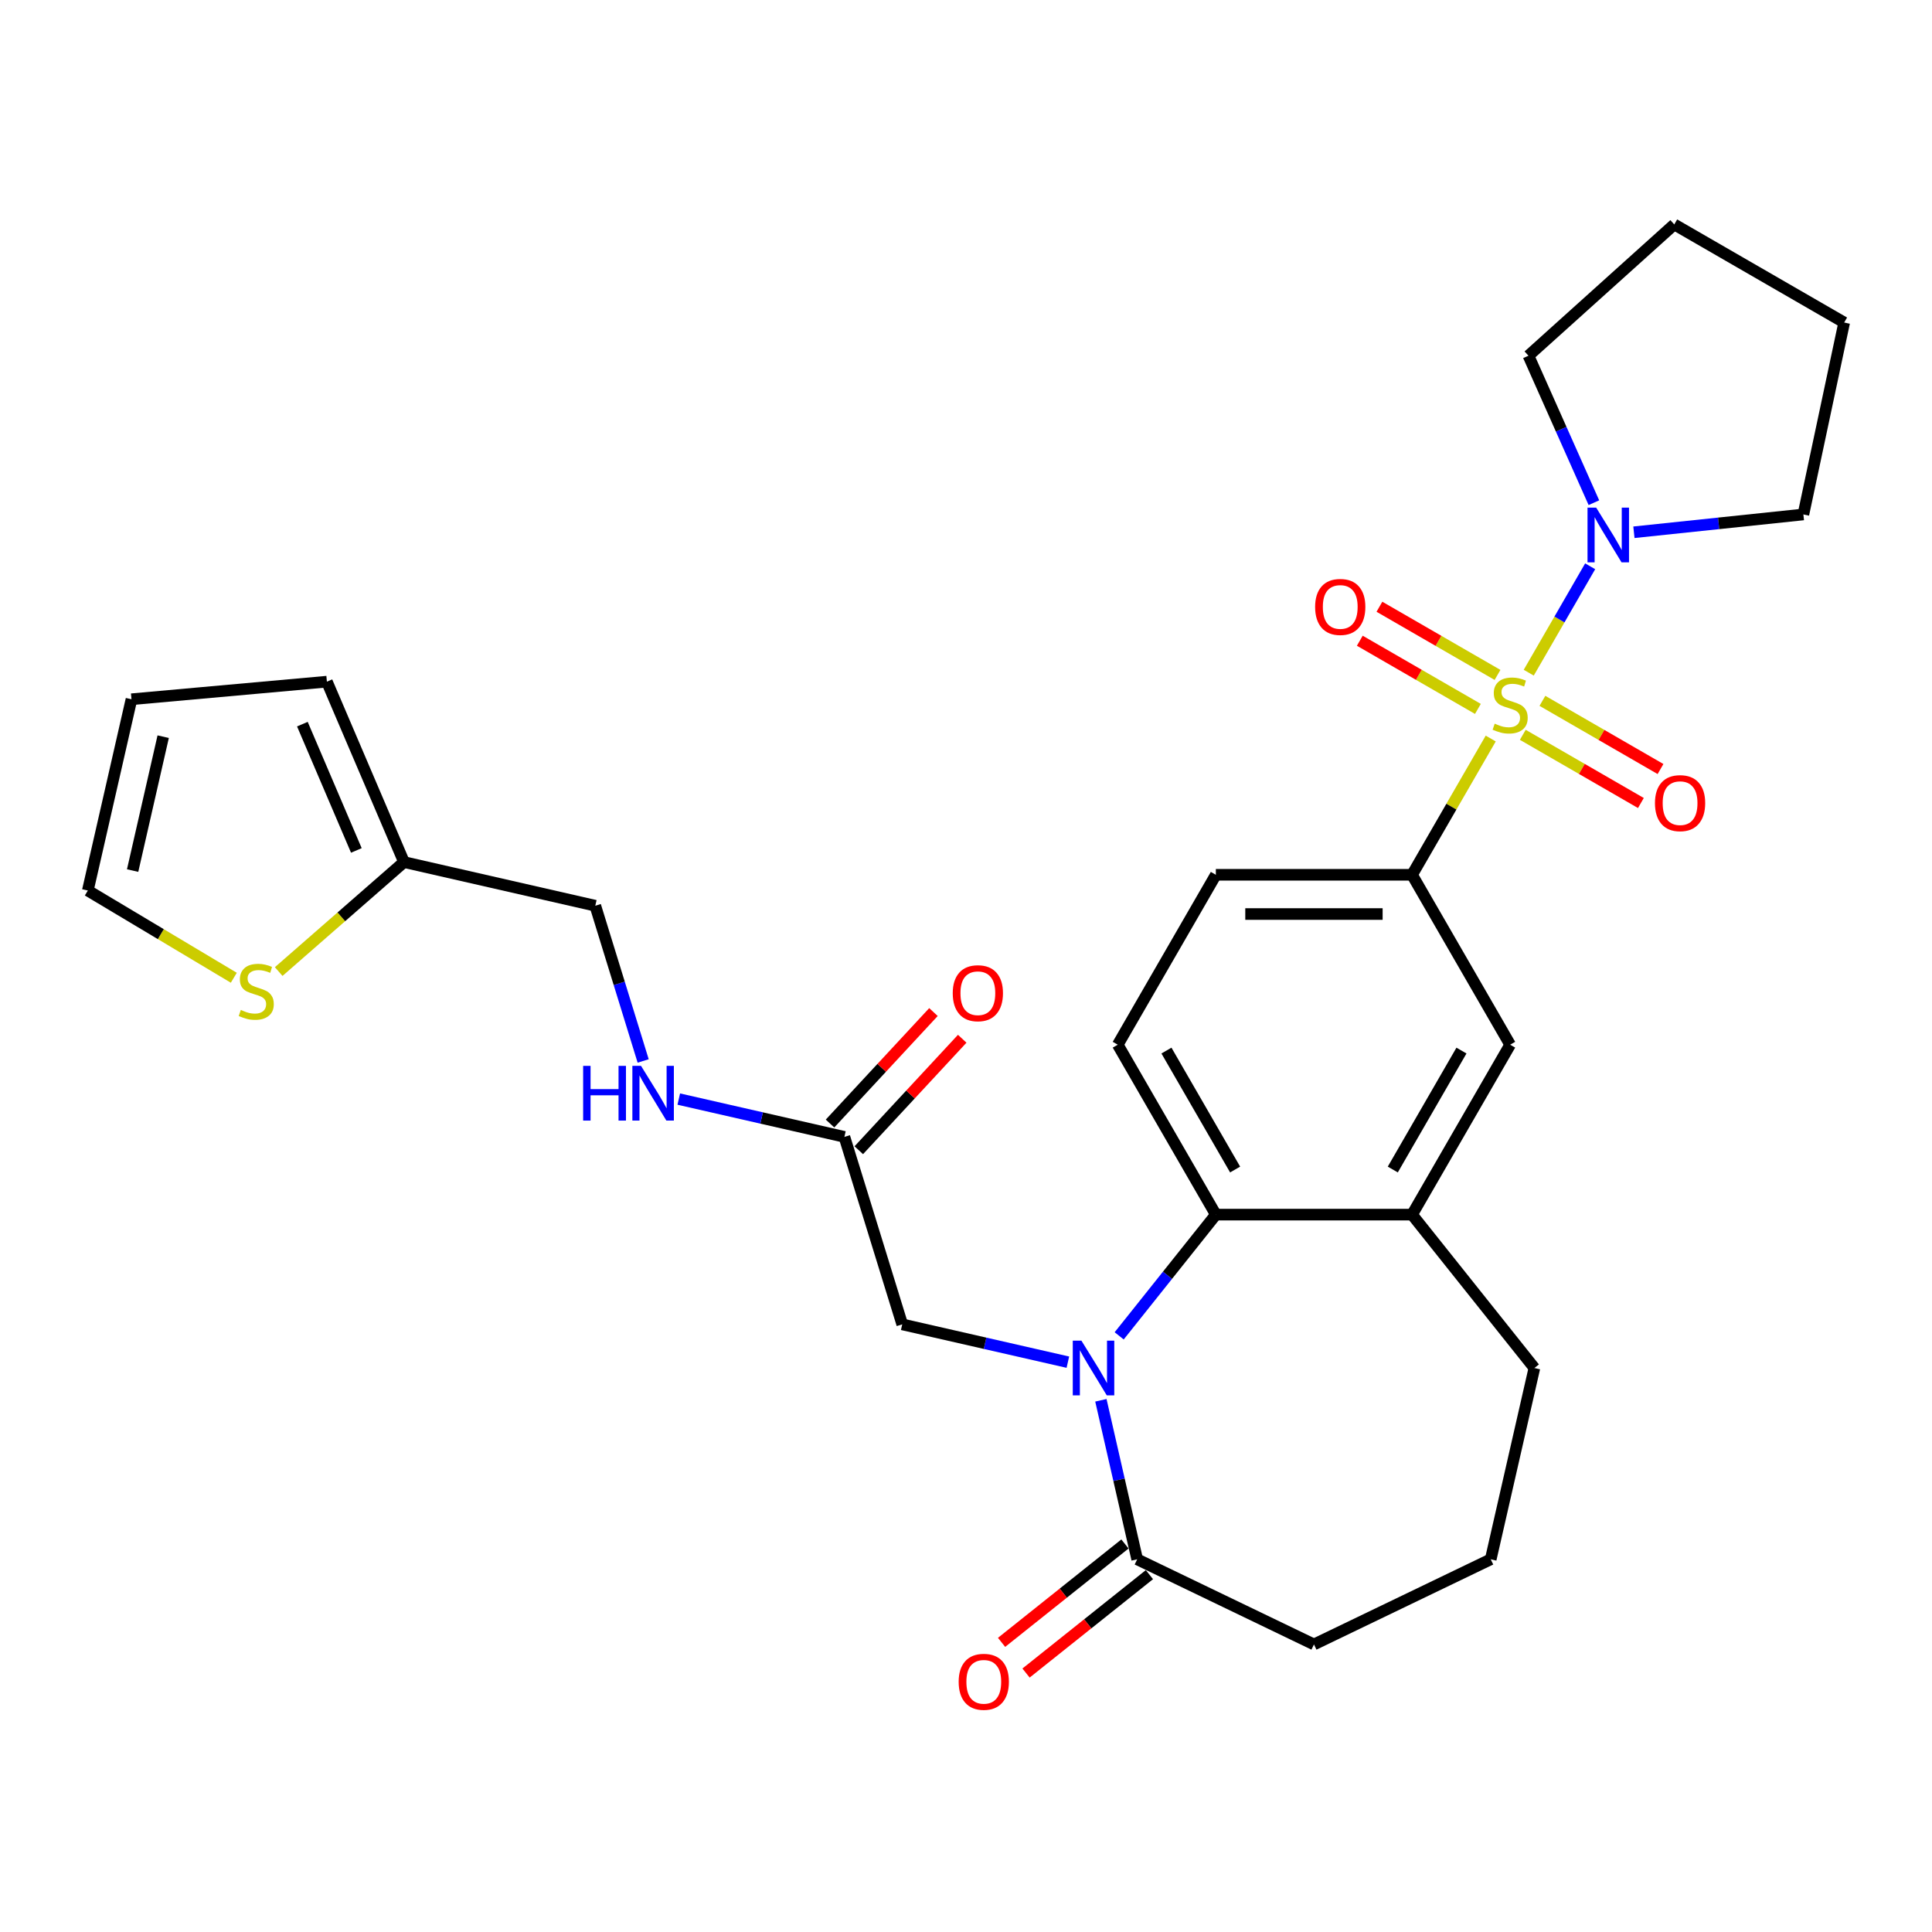 <?xml version='1.0' encoding='iso-8859-1'?>
<svg version='1.1' baseProfile='full'
              xmlns='http://www.w3.org/2000/svg'
                      xmlns:rdkit='http://www.rdkit.org/xml'
                      xmlns:xlink='http://www.w3.org/1999/xlink'
                  xml:space='preserve'
width='1000px' height='1000px' viewBox='0 0 1000 1000'>
<!-- END OF HEADER -->
<rect style='opacity:1.0;fill:#FFFFFF;stroke:none' width='1000' height='1000' x='0' y='0'> </rect>
<path class='bond-2' d='M 791.273,348.184 L 807.171,320.648' style='fill:none;fill-rule:evenodd;stroke:#CCCC00;stroke-width:6px;stroke-linecap:butt;stroke-linejoin:miter;stroke-opacity:1' />
<path class='bond-2' d='M 807.171,320.648 L 823.069,293.112' style='fill:none;fill-rule:evenodd;stroke:#0000FF;stroke-width:6px;stroke-linecap:butt;stroke-linejoin:miter;stroke-opacity:1' />
<path class='bond-3' d='M 771.599,382.262 L 751.238,417.527' style='fill:none;fill-rule:evenodd;stroke:#CCCC00;stroke-width:6px;stroke-linecap:butt;stroke-linejoin:miter;stroke-opacity:1' />
<path class='bond-3' d='M 751.238,417.527 L 730.878,452.792' style='fill:none;fill-rule:evenodd;stroke:#000000;stroke-width:6px;stroke-linecap:butt;stroke-linejoin:miter;stroke-opacity:1' />
<path class='bond-8' d='M 788.196,380.346 L 818.76,397.992' style='fill:none;fill-rule:evenodd;stroke:#CCCC00;stroke-width:6px;stroke-linecap:butt;stroke-linejoin:miter;stroke-opacity:1' />
<path class='bond-8' d='M 818.76,397.992 L 849.323,415.638' style='fill:none;fill-rule:evenodd;stroke:#FF0000;stroke-width:6px;stroke-linecap:butt;stroke-linejoin:miter;stroke-opacity:1' />
<path class='bond-8' d='M 798.352,362.757 L 828.915,380.402' style='fill:none;fill-rule:evenodd;stroke:#CCCC00;stroke-width:6px;stroke-linecap:butt;stroke-linejoin:miter;stroke-opacity:1' />
<path class='bond-8' d='M 828.915,380.402 L 859.479,398.048' style='fill:none;fill-rule:evenodd;stroke:#FF0000;stroke-width:6px;stroke-linecap:butt;stroke-linejoin:miter;stroke-opacity:1' />
<path class='bond-9' d='M 775.114,349.34 L 744.551,331.695' style='fill:none;fill-rule:evenodd;stroke:#CCCC00;stroke-width:6px;stroke-linecap:butt;stroke-linejoin:miter;stroke-opacity:1' />
<path class='bond-9' d='M 744.551,331.695 L 713.988,314.049' style='fill:none;fill-rule:evenodd;stroke:#FF0000;stroke-width:6px;stroke-linecap:butt;stroke-linejoin:miter;stroke-opacity:1' />
<path class='bond-9' d='M 764.959,366.93 L 734.395,349.284' style='fill:none;fill-rule:evenodd;stroke:#CCCC00;stroke-width:6px;stroke-linecap:butt;stroke-linejoin:miter;stroke-opacity:1' />
<path class='bond-9' d='M 734.395,349.284 L 703.832,331.639' style='fill:none;fill-rule:evenodd;stroke:#FF0000;stroke-width:6px;stroke-linecap:butt;stroke-linejoin:miter;stroke-opacity:1' />
<path class='bond-0' d='M 579.284,691.438 L 604.304,660.064' style='fill:none;fill-rule:evenodd;stroke:#0000FF;stroke-width:6px;stroke-linecap:butt;stroke-linejoin:miter;stroke-opacity:1' />
<path class='bond-0' d='M 604.304,660.064 L 629.323,628.69' style='fill:none;fill-rule:evenodd;stroke:#000000;stroke-width:6px;stroke-linecap:butt;stroke-linejoin:miter;stroke-opacity:1' />
<path class='bond-4' d='M 569.816,724.788 L 579.21,765.942' style='fill:none;fill-rule:evenodd;stroke:#0000FF;stroke-width:6px;stroke-linecap:butt;stroke-linejoin:miter;stroke-opacity:1' />
<path class='bond-4' d='M 579.21,765.942 L 588.603,807.097' style='fill:none;fill-rule:evenodd;stroke:#000000;stroke-width:6px;stroke-linecap:butt;stroke-linejoin:miter;stroke-opacity:1' />
<path class='bond-7' d='M 552.726,705.058 L 509.861,695.274' style='fill:none;fill-rule:evenodd;stroke:#0000FF;stroke-width:6px;stroke-linecap:butt;stroke-linejoin:miter;stroke-opacity:1' />
<path class='bond-7' d='M 509.861,695.274 L 466.997,685.491' style='fill:none;fill-rule:evenodd;stroke:#000000;stroke-width:6px;stroke-linecap:butt;stroke-linejoin:miter;stroke-opacity:1' />
<path class='bond-1' d='M 629.323,628.69 L 578.546,540.741' style='fill:none;fill-rule:evenodd;stroke:#000000;stroke-width:6px;stroke-linecap:butt;stroke-linejoin:miter;stroke-opacity:1' />
<path class='bond-1' d='M 639.297,605.342 L 603.752,543.778' style='fill:none;fill-rule:evenodd;stroke:#000000;stroke-width:6px;stroke-linecap:butt;stroke-linejoin:miter;stroke-opacity:1' />
<path class='bond-29' d='M 629.323,628.69 L 730.878,628.69' style='fill:none;fill-rule:evenodd;stroke:#000000;stroke-width:6px;stroke-linecap:butt;stroke-linejoin:miter;stroke-opacity:1' />
<path class='bond-23' d='M 824.998,260.196 L 808.062,222.158' style='fill:none;fill-rule:evenodd;stroke:#0000FF;stroke-width:6px;stroke-linecap:butt;stroke-linejoin:miter;stroke-opacity:1' />
<path class='bond-23' d='M 808.062,222.158 L 791.127,184.12' style='fill:none;fill-rule:evenodd;stroke:#000000;stroke-width:6px;stroke-linecap:butt;stroke-linejoin:miter;stroke-opacity:1' />
<path class='bond-24' d='M 845.712,275.499 L 889.571,270.889' style='fill:none;fill-rule:evenodd;stroke:#0000FF;stroke-width:6px;stroke-linecap:butt;stroke-linejoin:miter;stroke-opacity:1' />
<path class='bond-24' d='M 889.571,270.889 L 933.431,266.279' style='fill:none;fill-rule:evenodd;stroke:#000000;stroke-width:6px;stroke-linecap:butt;stroke-linejoin:miter;stroke-opacity:1' />
<path class='bond-6' d='M 730.878,452.792 L 781.655,540.741' style='fill:none;fill-rule:evenodd;stroke:#000000;stroke-width:6px;stroke-linecap:butt;stroke-linejoin:miter;stroke-opacity:1' />
<path class='bond-14' d='M 730.878,452.792 L 629.323,452.792' style='fill:none;fill-rule:evenodd;stroke:#000000;stroke-width:6px;stroke-linecap:butt;stroke-linejoin:miter;stroke-opacity:1' />
<path class='bond-14' d='M 715.645,473.103 L 644.557,473.103' style='fill:none;fill-rule:evenodd;stroke:#000000;stroke-width:6px;stroke-linecap:butt;stroke-linejoin:miter;stroke-opacity:1' />
<path class='bond-16' d='M 582.271,799.157 L 550.341,824.621' style='fill:none;fill-rule:evenodd;stroke:#000000;stroke-width:6px;stroke-linecap:butt;stroke-linejoin:miter;stroke-opacity:1' />
<path class='bond-16' d='M 550.341,824.621 L 518.411,850.084' style='fill:none;fill-rule:evenodd;stroke:#FF0000;stroke-width:6px;stroke-linecap:butt;stroke-linejoin:miter;stroke-opacity:1' />
<path class='bond-16' d='M 594.935,815.037 L 563.005,840.5' style='fill:none;fill-rule:evenodd;stroke:#000000;stroke-width:6px;stroke-linecap:butt;stroke-linejoin:miter;stroke-opacity:1' />
<path class='bond-16' d='M 563.005,840.5 L 531.075,865.964' style='fill:none;fill-rule:evenodd;stroke:#FF0000;stroke-width:6px;stroke-linecap:butt;stroke-linejoin:miter;stroke-opacity:1' />
<path class='bond-31' d='M 588.603,807.097 L 680.101,851.16' style='fill:none;fill-rule:evenodd;stroke:#000000;stroke-width:6px;stroke-linecap:butt;stroke-linejoin:miter;stroke-opacity:1' />
<path class='bond-5' d='M 730.878,628.69 L 781.655,540.741' style='fill:none;fill-rule:evenodd;stroke:#000000;stroke-width:6px;stroke-linecap:butt;stroke-linejoin:miter;stroke-opacity:1' />
<path class='bond-5' d='M 720.905,605.342 L 756.449,543.778' style='fill:none;fill-rule:evenodd;stroke:#000000;stroke-width:6px;stroke-linecap:butt;stroke-linejoin:miter;stroke-opacity:1' />
<path class='bond-25' d='M 730.878,628.69 L 794.196,708.089' style='fill:none;fill-rule:evenodd;stroke:#000000;stroke-width:6px;stroke-linecap:butt;stroke-linejoin:miter;stroke-opacity:1' />
<path class='bond-11' d='M 466.997,685.491 L 437.063,588.448' style='fill:none;fill-rule:evenodd;stroke:#000000;stroke-width:6px;stroke-linecap:butt;stroke-linejoin:miter;stroke-opacity:1' />
<path class='bond-10' d='M 578.546,540.741 L 629.323,452.792' style='fill:none;fill-rule:evenodd;stroke:#000000;stroke-width:6px;stroke-linecap:butt;stroke-linejoin:miter;stroke-opacity:1' />
<path class='bond-15' d='M 437.063,588.448 L 394.198,578.664' style='fill:none;fill-rule:evenodd;stroke:#000000;stroke-width:6px;stroke-linecap:butt;stroke-linejoin:miter;stroke-opacity:1' />
<path class='bond-15' d='M 394.198,578.664 L 351.333,568.881' style='fill:none;fill-rule:evenodd;stroke:#0000FF;stroke-width:6px;stroke-linecap:butt;stroke-linejoin:miter;stroke-opacity:1' />
<path class='bond-20' d='M 444.507,595.355 L 471.275,566.506' style='fill:none;fill-rule:evenodd;stroke:#000000;stroke-width:6px;stroke-linecap:butt;stroke-linejoin:miter;stroke-opacity:1' />
<path class='bond-20' d='M 471.275,566.506 L 498.043,537.657' style='fill:none;fill-rule:evenodd;stroke:#FF0000;stroke-width:6px;stroke-linecap:butt;stroke-linejoin:miter;stroke-opacity:1' />
<path class='bond-20' d='M 429.618,581.54 L 456.386,552.691' style='fill:none;fill-rule:evenodd;stroke:#000000;stroke-width:6px;stroke-linecap:butt;stroke-linejoin:miter;stroke-opacity:1' />
<path class='bond-20' d='M 456.386,552.691 L 483.154,523.842' style='fill:none;fill-rule:evenodd;stroke:#FF0000;stroke-width:6px;stroke-linecap:butt;stroke-linejoin:miter;stroke-opacity:1' />
<path class='bond-12' d='M 144.253,502.875 L 176.682,474.542' style='fill:none;fill-rule:evenodd;stroke:#CCCC00;stroke-width:6px;stroke-linecap:butt;stroke-linejoin:miter;stroke-opacity:1' />
<path class='bond-12' d='M 176.682,474.542 L 209.112,446.209' style='fill:none;fill-rule:evenodd;stroke:#000000;stroke-width:6px;stroke-linecap:butt;stroke-linejoin:miter;stroke-opacity:1' />
<path class='bond-17' d='M 121.015,506.084 L 83.235,483.511' style='fill:none;fill-rule:evenodd;stroke:#CCCC00;stroke-width:6px;stroke-linecap:butt;stroke-linejoin:miter;stroke-opacity:1' />
<path class='bond-17' d='M 83.235,483.511 L 45.455,460.938' style='fill:none;fill-rule:evenodd;stroke:#000000;stroke-width:6px;stroke-linecap:butt;stroke-linejoin:miter;stroke-opacity:1' />
<path class='bond-13' d='M 209.112,446.209 L 308.12,468.807' style='fill:none;fill-rule:evenodd;stroke:#000000;stroke-width:6px;stroke-linecap:butt;stroke-linejoin:miter;stroke-opacity:1' />
<path class='bond-18' d='M 209.112,446.209 L 169.198,352.827' style='fill:none;fill-rule:evenodd;stroke:#000000;stroke-width:6px;stroke-linecap:butt;stroke-linejoin:miter;stroke-opacity:1' />
<path class='bond-18' d='M 184.448,440.184 L 156.509,374.817' style='fill:none;fill-rule:evenodd;stroke:#000000;stroke-width:6px;stroke-linecap:butt;stroke-linejoin:miter;stroke-opacity:1' />
<path class='bond-21' d='M 332.903,549.151 L 320.512,508.979' style='fill:none;fill-rule:evenodd;stroke:#0000FF;stroke-width:6px;stroke-linecap:butt;stroke-linejoin:miter;stroke-opacity:1' />
<path class='bond-21' d='M 320.512,508.979 L 308.12,468.807' style='fill:none;fill-rule:evenodd;stroke:#000000;stroke-width:6px;stroke-linecap:butt;stroke-linejoin:miter;stroke-opacity:1' />
<path class='bond-32' d='M 45.455,460.938 L 68.053,361.93' style='fill:none;fill-rule:evenodd;stroke:#000000;stroke-width:6px;stroke-linecap:butt;stroke-linejoin:miter;stroke-opacity:1' />
<path class='bond-32' d='M 68.646,450.607 L 84.465,381.301' style='fill:none;fill-rule:evenodd;stroke:#000000;stroke-width:6px;stroke-linecap:butt;stroke-linejoin:miter;stroke-opacity:1' />
<path class='bond-19' d='M 169.198,352.827 L 68.053,361.93' style='fill:none;fill-rule:evenodd;stroke:#000000;stroke-width:6px;stroke-linecap:butt;stroke-linejoin:miter;stroke-opacity:1' />
<path class='bond-22' d='M 680.101,851.16 L 771.598,807.097' style='fill:none;fill-rule:evenodd;stroke:#000000;stroke-width:6px;stroke-linecap:butt;stroke-linejoin:miter;stroke-opacity:1' />
<path class='bond-27' d='M 791.127,184.12 L 866.597,116.166' style='fill:none;fill-rule:evenodd;stroke:#000000;stroke-width:6px;stroke-linecap:butt;stroke-linejoin:miter;stroke-opacity:1' />
<path class='bond-28' d='M 933.431,266.279 L 954.545,166.944' style='fill:none;fill-rule:evenodd;stroke:#000000;stroke-width:6px;stroke-linecap:butt;stroke-linejoin:miter;stroke-opacity:1' />
<path class='bond-26' d='M 794.196,708.089 L 771.598,807.097' style='fill:none;fill-rule:evenodd;stroke:#000000;stroke-width:6px;stroke-linecap:butt;stroke-linejoin:miter;stroke-opacity:1' />
<path class='bond-30' d='M 866.597,116.166 L 954.545,166.944' style='fill:none;fill-rule:evenodd;stroke:#000000;stroke-width:6px;stroke-linecap:butt;stroke-linejoin:miter;stroke-opacity:1' />
<path  class='atom-0' d='M 773.655 374.563
Q 773.975 374.683, 775.295 375.243
Q 776.615 375.803, 778.055 376.163
Q 779.535 376.483, 780.975 376.483
Q 783.655 376.483, 785.215 375.203
Q 786.775 373.883, 786.775 371.603
Q 786.775 370.043, 785.975 369.083
Q 785.215 368.123, 784.015 367.603
Q 782.815 367.083, 780.815 366.483
Q 778.295 365.723, 776.775 365.003
Q 775.295 364.283, 774.215 362.763
Q 773.175 361.243, 773.175 358.683
Q 773.175 355.123, 775.575 352.923
Q 778.015 350.723, 782.815 350.723
Q 786.095 350.723, 789.815 352.283
L 788.895 355.363
Q 785.495 353.963, 782.935 353.963
Q 780.175 353.963, 778.655 355.123
Q 777.135 356.243, 777.175 358.203
Q 777.175 359.723, 777.935 360.643
Q 778.735 361.563, 779.855 362.083
Q 781.015 362.603, 782.935 363.203
Q 785.495 364.003, 787.015 364.803
Q 788.535 365.603, 789.615 367.243
Q 790.735 368.843, 790.735 371.603
Q 790.735 375.523, 788.095 377.643
Q 785.495 379.723, 781.135 379.723
Q 778.615 379.723, 776.695 379.163
Q 774.815 378.643, 772.575 377.723
L 773.655 374.563
' fill='#CCCC00'/>
<path  class='atom-1' d='M 559.745 693.929
L 569.025 708.929
Q 569.945 710.409, 571.425 713.089
Q 572.905 715.769, 572.985 715.929
L 572.985 693.929
L 576.745 693.929
L 576.745 722.249
L 572.865 722.249
L 562.905 705.849
Q 561.745 703.929, 560.505 701.729
Q 559.305 699.529, 558.945 698.849
L 558.945 722.249
L 555.265 722.249
L 555.265 693.929
L 559.745 693.929
' fill='#0000FF'/>
<path  class='atom-3' d='M 826.173 262.734
L 835.453 277.734
Q 836.373 279.214, 837.853 281.894
Q 839.333 284.574, 839.413 284.734
L 839.413 262.734
L 843.173 262.734
L 843.173 291.054
L 839.293 291.054
L 829.333 274.654
Q 828.173 272.734, 826.933 270.534
Q 825.733 268.334, 825.373 267.654
L 825.373 291.054
L 821.693 291.054
L 821.693 262.734
L 826.173 262.734
' fill='#0000FF'/>
<path  class='atom-9' d='M 856.604 415.701
Q 856.604 408.901, 859.964 405.101
Q 863.324 401.301, 869.604 401.301
Q 875.884 401.301, 879.244 405.101
Q 882.604 408.901, 882.604 415.701
Q 882.604 422.581, 879.204 426.501
Q 875.804 430.381, 869.604 430.381
Q 863.364 430.381, 859.964 426.501
Q 856.604 422.621, 856.604 415.701
M 869.604 427.181
Q 873.924 427.181, 876.244 424.301
Q 878.604 421.381, 878.604 415.701
Q 878.604 410.141, 876.244 407.341
Q 873.924 404.501, 869.604 404.501
Q 865.284 404.501, 862.924 407.301
Q 860.604 410.101, 860.604 415.701
Q 860.604 421.421, 862.924 424.301
Q 865.284 427.181, 869.604 427.181
' fill='#FF0000'/>
<path  class='atom-10' d='M 680.706 314.146
Q 680.706 307.346, 684.066 303.546
Q 687.426 299.746, 693.706 299.746
Q 699.986 299.746, 703.346 303.546
Q 706.706 307.346, 706.706 314.146
Q 706.706 321.026, 703.306 324.946
Q 699.906 328.826, 693.706 328.826
Q 687.466 328.826, 684.066 324.946
Q 680.706 321.066, 680.706 314.146
M 693.706 325.626
Q 698.026 325.626, 700.346 322.746
Q 702.706 319.826, 702.706 314.146
Q 702.706 308.586, 700.346 305.786
Q 698.026 302.946, 693.706 302.946
Q 689.386 302.946, 687.026 305.746
Q 684.706 308.546, 684.706 314.146
Q 684.706 319.866, 687.026 322.746
Q 689.386 325.626, 693.706 325.626
' fill='#FF0000'/>
<path  class='atom-13' d='M 124.634 522.746
Q 124.954 522.866, 126.274 523.426
Q 127.594 523.986, 129.034 524.346
Q 130.514 524.666, 131.954 524.666
Q 134.634 524.666, 136.194 523.386
Q 137.754 522.066, 137.754 519.786
Q 137.754 518.226, 136.954 517.266
Q 136.194 516.306, 134.994 515.786
Q 133.794 515.266, 131.794 514.666
Q 129.274 513.906, 127.754 513.186
Q 126.274 512.466, 125.194 510.946
Q 124.154 509.426, 124.154 506.866
Q 124.154 503.306, 126.554 501.106
Q 128.994 498.906, 133.794 498.906
Q 137.074 498.906, 140.794 500.466
L 139.874 503.546
Q 136.474 502.146, 133.914 502.146
Q 131.154 502.146, 129.634 503.306
Q 128.114 504.426, 128.154 506.386
Q 128.154 507.906, 128.914 508.826
Q 129.714 509.746, 130.834 510.266
Q 131.994 510.786, 133.914 511.386
Q 136.474 512.186, 137.994 512.986
Q 139.514 513.786, 140.594 515.426
Q 141.714 517.026, 141.714 519.786
Q 141.714 523.706, 139.074 525.826
Q 136.474 527.906, 132.114 527.906
Q 129.594 527.906, 127.674 527.346
Q 125.794 526.826, 123.554 525.906
L 124.634 522.746
' fill='#CCCC00'/>
<path  class='atom-16' d='M 301.834 551.69
L 305.674 551.69
L 305.674 563.73
L 320.154 563.73
L 320.154 551.69
L 323.994 551.69
L 323.994 580.01
L 320.154 580.01
L 320.154 566.93
L 305.674 566.93
L 305.674 580.01
L 301.834 580.01
L 301.834 551.69
' fill='#0000FF'/>
<path  class='atom-16' d='M 331.794 551.69
L 341.074 566.69
Q 341.994 568.17, 343.474 570.85
Q 344.954 573.53, 345.034 573.69
L 345.034 551.69
L 348.794 551.69
L 348.794 580.01
L 344.914 580.01
L 334.954 563.61
Q 333.794 561.69, 332.554 559.49
Q 331.354 557.29, 330.994 556.61
L 330.994 580.01
L 327.314 580.01
L 327.314 551.69
L 331.794 551.69
' fill='#0000FF'/>
<path  class='atom-17' d='M 496.204 870.496
Q 496.204 863.696, 499.564 859.896
Q 502.924 856.096, 509.204 856.096
Q 515.484 856.096, 518.844 859.896
Q 522.204 863.696, 522.204 870.496
Q 522.204 877.376, 518.804 881.296
Q 515.404 885.176, 509.204 885.176
Q 502.964 885.176, 499.564 881.296
Q 496.204 877.416, 496.204 870.496
M 509.204 881.976
Q 513.524 881.976, 515.844 879.096
Q 518.204 876.176, 518.204 870.496
Q 518.204 864.936, 515.844 862.136
Q 513.524 859.296, 509.204 859.296
Q 504.884 859.296, 502.524 862.096
Q 500.204 864.896, 500.204 870.496
Q 500.204 876.216, 502.524 879.096
Q 504.884 881.976, 509.204 881.976
' fill='#FF0000'/>
<path  class='atom-21' d='M 493.137 514.083
Q 493.137 507.283, 496.497 503.483
Q 499.857 499.683, 506.137 499.683
Q 512.417 499.683, 515.777 503.483
Q 519.137 507.283, 519.137 514.083
Q 519.137 520.963, 515.737 524.883
Q 512.337 528.763, 506.137 528.763
Q 499.897 528.763, 496.497 524.883
Q 493.137 521.003, 493.137 514.083
M 506.137 525.563
Q 510.457 525.563, 512.777 522.683
Q 515.137 519.763, 515.137 514.083
Q 515.137 508.523, 512.777 505.723
Q 510.457 502.883, 506.137 502.883
Q 501.817 502.883, 499.457 505.683
Q 497.137 508.483, 497.137 514.083
Q 497.137 519.803, 499.457 522.683
Q 501.817 525.563, 506.137 525.563
' fill='#FF0000'/>
</svg>
